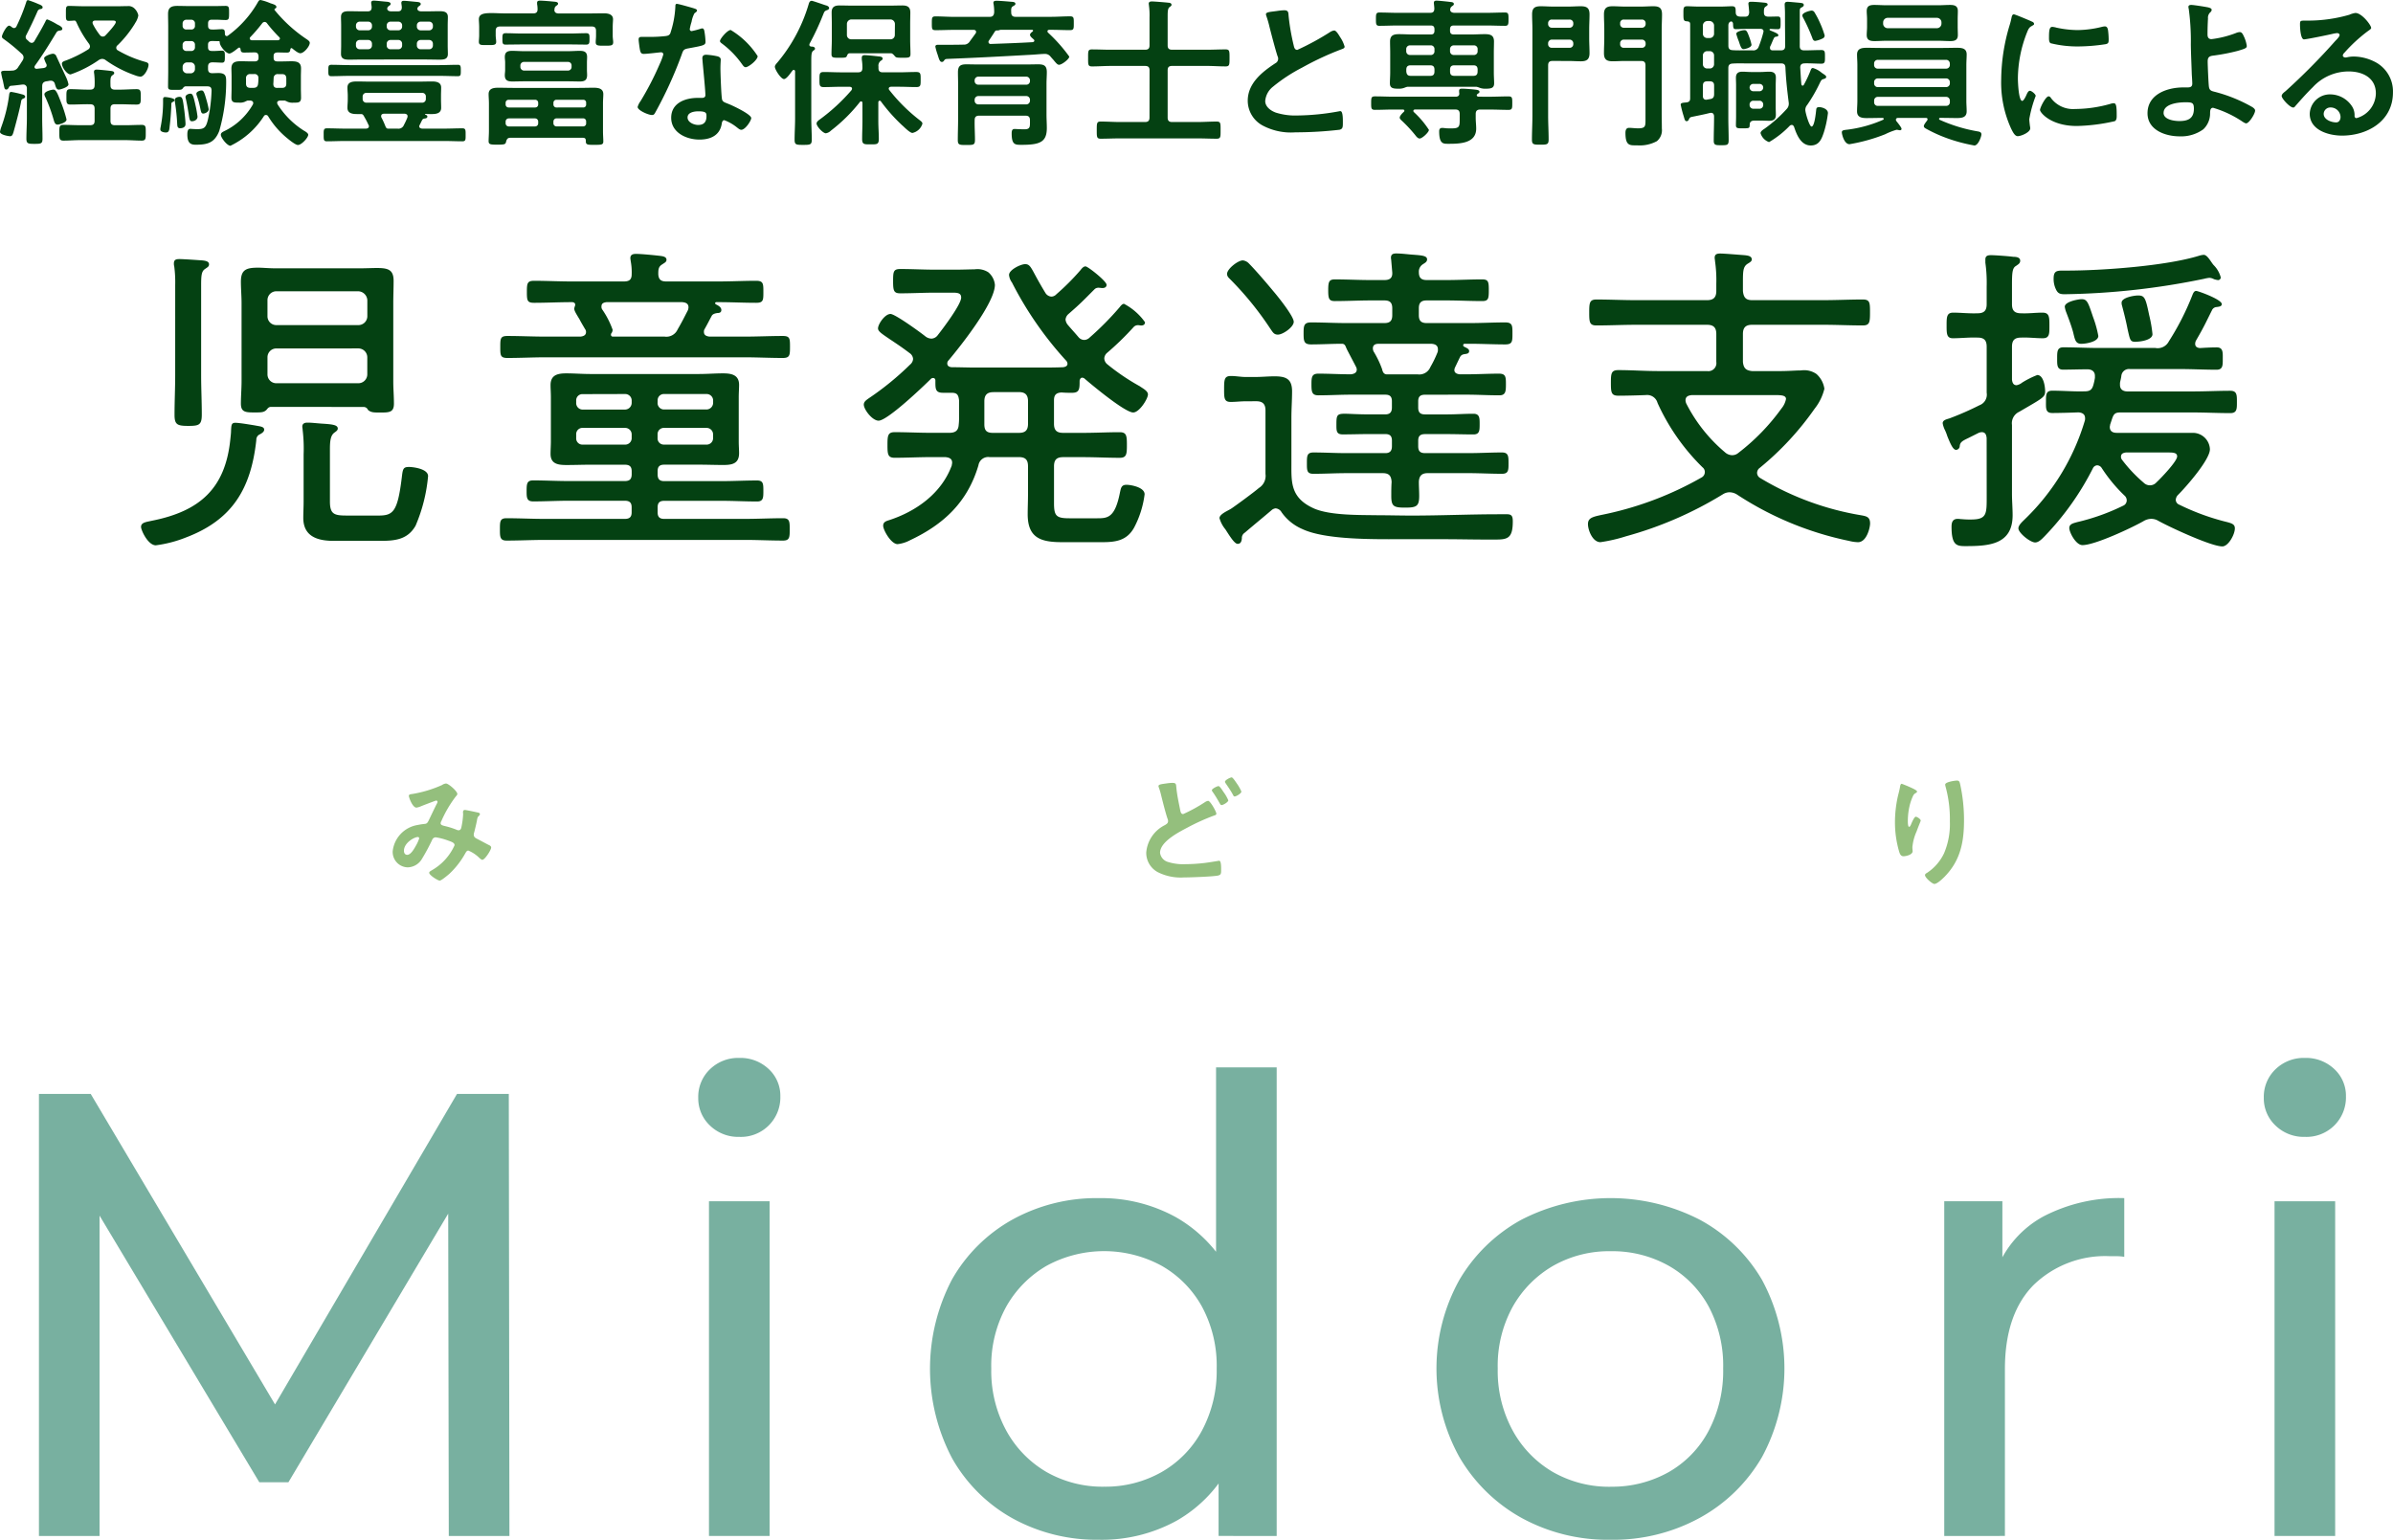 <svg xmlns="http://www.w3.org/2000/svg" xmlns:xlink="http://www.w3.org/1999/xlink" width="267.581" height="172.186" viewBox="0 0 267.581 172.186"><defs><clipPath id="a"><rect width="267.581" height="61.104" transform="translate(0 0)" fill="none"/></clipPath></defs><g transform="translate(-88 -374)"><path d="M48.415,92.412,28.066,127.135,7.456,92.412H1.667v49.432H8.445V106.023l17.866,29.819h3.25L47.431,105.8l.065,36.047h6.781l-.071-49.432Z" transform="translate(90.687 403.919)" fill="#78b0a0"/><path d="M0,0H6.781V37.428H0Z" transform="translate(167.276 508.334)" fill="#78b0a0"/><g transform="translate(90 365.814)"><path d="M91.14,143.133a19.472,19.472,0,0,1-9.71-2.4,17.565,17.565,0,0,1-6.744-6.709,21.506,21.506,0,0,1,0-20.02,17.65,17.65,0,0,1,6.744-6.673,19.472,19.472,0,0,1,9.71-2.4,17.3,17.3,0,0,1,8.545,2.118,15.468,15.468,0,0,1,6.108,6.356,22.05,22.05,0,0,1,2.3,10.593,22.628,22.628,0,0,1-2.224,10.593,15.251,15.251,0,0,1-6.039,6.391,17.338,17.338,0,0,1-8.684,2.154M91.7,137.2a12.711,12.711,0,0,0,6.392-1.624,11.715,11.715,0,0,0,4.519-4.625,14.157,14.157,0,0,0,1.66-6.956,13.912,13.912,0,0,0-1.66-6.956,11.859,11.859,0,0,0-4.519-4.555,13.455,13.455,0,0,0-12.817,0,12.181,12.181,0,0,0-4.521,4.555A13.674,13.674,0,0,0,79.065,124a13.914,13.914,0,0,0,1.693,6.956,12.026,12.026,0,0,0,4.521,4.625A12.646,12.646,0,0,0,91.7,137.2m12.783,5.508v-10.1l.424-8.686-.706-8.686V90.312h6.779v52.4Z" transform="translate(29.777 37.239)" fill="#78b0a0"/><path d="M131.8,138.866a20.042,20.042,0,0,1-10.028-2.472,18.318,18.318,0,0,1-6.92-6.815,20.436,20.436,0,0,1,0-19.737,18.156,18.156,0,0,1,6.92-6.744,21.785,21.785,0,0,1,20.021,0,17.914,17.914,0,0,1,6.92,6.709,20.828,20.828,0,0,1,0,19.808,18.072,18.072,0,0,1-6.92,6.779,20.1,20.1,0,0,1-9.994,2.472m0-5.932a12.862,12.862,0,0,0,6.463-1.623,11.475,11.475,0,0,0,4.483-4.627,14.36,14.36,0,0,0,1.624-6.956,14.106,14.106,0,0,0-1.624-6.954,11.609,11.609,0,0,0-4.483-4.556A12.862,12.862,0,0,0,131.8,106.6a12.66,12.66,0,0,0-6.425,1.623,12.2,12.2,0,0,0-4.521,4.556,13.665,13.665,0,0,0-1.693,6.954,13.911,13.911,0,0,0,1.693,6.956,12.04,12.04,0,0,0,4.521,4.627,12.66,12.66,0,0,0,6.425,1.623" transform="translate(46.312 41.507)" fill="#78b0a0"/><path d="M152.515,138.442V101.015h6.5v10.169l-.636-2.542a11.5,11.5,0,0,1,5.226-5.932,18.326,18.326,0,0,1,9.039-2.048v6.567a5,5,0,0,0-.811-.071h-.743a11.5,11.5,0,0,0-8.614,3.248q-3.178,3.25-3.178,9.392v18.643Z" transform="translate(62.888 41.507)" fill="#78b0a0"/><rect width="6.779" height="37.427" transform="translate(252.335 142.522)" fill="#78b0a0"/><path d="M36.9,69.008a.363.363,0,0,1-.143.24,13.192,13.192,0,0,0-1.637,2.779.572.572,0,0,0-.085.24c0,.254.284.268.777.4a8.756,8.756,0,0,1,.975.325.669.669,0,0,0,.24.071c.21,0,.281-.141.323-.311a8.9,8.9,0,0,0,.2-1.483c0-.069-.014-.14-.014-.21,0-.143.042-.268.213-.268.113,0,1.254.24,1.425.282.1.014.254.056.254.184,0,.1-.113.2-.226.309a1.285,1.285,0,0,0-.1.367c-.085.452-.2.9-.309,1.342a.956.956,0,0,0-.056.282c0,.226.14.339.325.438.281.141,1.114.592,1.312.691.129.056.311.141.311.311,0,.27-.706,1.37-.989,1.37-.1,0-.309-.184-.422-.3a3.821,3.821,0,0,0-1.144-.734c-.154,0-.226.127-.3.24A9.362,9.362,0,0,1,36,77.943c-.168.141-.874.749-1.072.749s-1.171-.607-1.171-.876c0-.127.182-.21.268-.267a6.071,6.071,0,0,0,2.568-2.811c0-.253-.226-.353-.747-.535a7,7,0,0,0-1.354-.353.443.443,0,0,0-.411.3,22.532,22.532,0,0,1-1.128,2.1,1.9,1.9,0,0,1-1.595.959A1.721,1.721,0,0,1,29.675,75.4a3.337,3.337,0,0,1,2.753-2.922,7.9,7.9,0,0,1,.818-.127c.268-.014.338-.168.438-.353.311-.634.606-1.284.932-1.918a.392.392,0,0,0,.071-.2.146.146,0,0,0-.157-.141c-.041,0-1.186.438-1.651.621a2.066,2.066,0,0,1-.549.169c-.439,0-.847-1.13-.847-1.313s.21-.184.466-.225a13.383,13.383,0,0,0,3.246-.989.926.926,0,0,1,.438-.169c.282,0,1.271.862,1.271,1.172m-4.419,4.813c-.394,0-1.554.648-1.554,1.538,0,.24.113.452.367.452.425,0,.819-.749,1-1.073a3.917,3.917,0,0,0,.339-.763.147.147,0,0,0-.155-.154" transform="translate(12.236 27.971)" fill="#94bf7d"/><path d="M92.3,67.963c.4,0,.366.2.4.523.083.86.268,1.693.436,2.541.044.184.086.424.326.424a17.5,17.5,0,0,0,2.428-1.328.934.934,0,0,1,.366-.155c.24,0,.919,1.215.919,1.439,0,.143-.171.184-.27.213a23.8,23.8,0,0,0-2.936,1.326c-.959.508-3.09,1.58-3.09,2.837a1.238,1.238,0,0,0,.917,1.031,5.72,5.72,0,0,0,1.893.239,19.526,19.526,0,0,0,2.2-.14c.253-.03,1.256-.184,1.467-.226a.481.481,0,0,1,.141-.014c.2,0,.212.578.212.9v.169c0,.38-.028.521-.4.592-.634.113-3.02.2-3.754.2a5.692,5.692,0,0,1-2.936-.593,2.452,2.452,0,0,1-1.284-2.186,3.76,3.76,0,0,1,2.1-3.079c.169-.112.34-.2.34-.438a.6.6,0,0,0-.042-.226c-.2-.535-.565-1.99-.72-2.611a7.414,7.414,0,0,0-.268-.917.87.87,0,0,1-.042-.169c0-.2.438-.226.932-.3a5.005,5.005,0,0,1,.662-.056m5.675,1.017a4.44,4.44,0,0,1,.537.932c0,.21-.579.535-.747.535-.113,0-.143-.085-.27-.3-.184-.326-.41-.706-.621-1.017-.055-.086-.2-.256-.2-.339,0-.169.592-.466.749-.466.14,0,.466.523.549.65m1.483-.96a4.815,4.815,0,0,1,.521.917c0,.227-.593.551-.747.551-.113,0-.157-.112-.2-.2-.267-.493-.535-.86-.846-1.326a.27.27,0,0,1-.042-.113c0-.2.607-.494.749-.494.126,0,.438.48.565.664" transform="translate(36.836 27.773)" fill="#94bf7d"/><path d="M151.084,68.824c0,.086-.1.155-.169.184a.649.649,0,0,0-.268.282,5.607,5.607,0,0,0-.41,1.186,7.42,7.42,0,0,0-.184,1.58c0,.113-.013.72.141.72.113,0,.2-.226.254-.367.071-.155.325-.763.493-.763.129,0,.552.254.552.438,0,.042-.213.537-.339.876l-.127.338a5.558,5.558,0,0,0-.466,1.75c0,.2.028.353.028.453,0,.4-.749.564-1.017.564-.309,0-.41-.254-.493-.521a11.673,11.673,0,0,1-.466-3.289,13.28,13.28,0,0,1,.325-2.894c.085-.353.182-.691.24-1.044.014-.1.055-.353.182-.353.042,0,.665.253.763.3.311.14.96.41.96.564m4.46-1.227c.268,0,.3.169.353.381a18.653,18.653,0,0,1,.438,4.065c0,2.442-.408,4.518-2.188,6.324-.226.225-.806.791-1.13.791-.225,0-1.044-.693-1.044-.99,0-.113.127-.2.212-.24a5.374,5.374,0,0,0,1.918-2.2,8.315,8.315,0,0,0,.65-3.558,13.752,13.752,0,0,0-.493-3.939.829.829,0,0,1-.03-.184c0-.309,1.158-.451,1.313-.451" transform="translate(61.279 27.873)" fill="#94bf7d"/><path d="M58.456,98.39a4.521,4.521,0,0,1-3.284-1.271,4.168,4.168,0,0,1-1.306-3.109,4.254,4.254,0,0,1,1.306-3.178,4.52,4.52,0,0,1,3.284-1.27A4.59,4.59,0,0,1,61.738,90.8a4.057,4.057,0,0,1,1.308,3.072,4.411,4.411,0,0,1-4.59,4.519" transform="translate(22.211 36.93)" fill="#78b0a0"/><path d="M182.405,98.39a4.527,4.527,0,0,1-3.285-1.271,4.166,4.166,0,0,1-1.305-3.109,4.253,4.253,0,0,1,1.305-3.178,4.526,4.526,0,0,1,3.285-1.27,4.592,4.592,0,0,1,3.282,1.236A4.057,4.057,0,0,1,187,93.871a4.411,4.411,0,0,1-4.59,4.519" transform="translate(73.32 36.93)" fill="#78b0a0"/></g><g transform="translate(88 374)"><g clip-path="url(#a)"><path d="M28.662,49.2c-.588,5.4-2.645,8.923-7.86,10.9a13.84,13.84,0,0,1-3.378.881c-.88,0-1.652-1.688-1.652-2.056,0-.513.588-.549,1.25-.7,5.323-1.066,8.189-3.6,8.738-9.145.038-.366.075-.66.075-.918.035-.623.035-.881.477-.881.477,0,1.724.22,2.2.294.516.11,1.028.11,1.028.477,0,.258-.329.441-.551.552a.658.658,0,0,0-.329.588M19.591,31.875a13.44,13.44,0,0,0-.109-2.093,1.022,1.022,0,0,1-.037-.33c0-.441.294-.479.624-.479.477,0,2.02.112,2.569.148.258.035.736.073.736.439,0,.258-.185.332-.442.516-.4.256-.441.734-.441,1.835V41.937c0,1.469.073,2.938.073,4.406,0,1.175-.294,1.285-1.506,1.285-1.249,0-1.542-.147-1.542-1.247,0-1.469.073-2.976.073-4.445ZM30.316,45.5c-.257,0-.367.145-.514.329-.294.294-.588.294-1.359.294-.993,0-1.507-.035-1.507-.991,0-.806.075-1.652.075-2.5V33.9c0-.809-.075-1.616-.075-2.388,0-1.321.552-1.578,1.911-1.578.549,0,1.212.073,2.056.073h9.143c.845,0,1.542-.037,2.093-.037,1.249,0,1.873.182,1.873,1.432,0,.845-.037,1.652-.037,2.5v8.74c0,.845.073,1.652.073,2.5,0,.991-.551.991-1.542.991-.7,0-1.028,0-1.359-.294a.523.523,0,0,0-.477-.329Zm9.731-9.145a1,1,0,0,0,1.028-.972V33.6a1.05,1.05,0,0,0-1.028-1.028H30.9a.994.994,0,0,0-.992,1v1.792a.985.985,0,0,0,.981.991h.01ZM30.9,38.966a.985.985,0,0,0-.991.981v1.919a.985.985,0,0,0,.981.991h9.152a1,1,0,0,0,1.028-.972V39.954a1,1,0,0,0-1.009-.991h-.019ZM42.249,57.655c1.689,0,2.2-.33,2.679-4.261.112-.953.148-1.175.809-1.175.4,0,2.13.184,2.13,1.028a18.129,18.129,0,0,1-1.4,5.546c-.881,1.541-2.277,1.689-3.894,1.689H37.29c-1.763,0-3.377-.477-3.377-2.57,0-.588.037-1.213.037-1.8V50.823a17.724,17.724,0,0,0-.11-2.754c0-.11-.037-.257-.037-.367,0-.33.257-.439.549-.439.552,0,1.065.072,1.617.109,1.21.073,1.8.147,1.8.551,0,.222-.219.332-.4.477-.442.332-.477,1.065-.477,1.873v5.8c0,1.432.477,1.579,1.873,1.579Z" fill="#044112"/><path d="M70.634,52.7c0-.514-.222-.733-.771-.733H66.044c-.919,0-1.8.035-2.682.035-.955,0-1.8-.11-1.8-1.247,0-.477.037-.919.037-1.4V44.433c0-.513-.037-.955-.037-1.359,0-1.138.773-1.322,1.763-1.322.883,0,1.8.073,2.719.073H78.162c.881,0,1.8-.073,2.681-.073.918,0,1.8.147,1.8,1.287,0,.439-.038.881-.038,1.394v4.921c0,.514.038.919.038,1.323,0,1.175-.773,1.321-1.763,1.321-.919,0-1.8-.035-2.719-.035H74.27c-.514,0-.736.219-.736.733v.337c0,.549.222.771.736.771h6.389c1.322,0,2.642-.073,4-.073.7,0,.7.4.7,1.175,0,.734,0,1.175-.7,1.175-1.36,0-2.681-.075-4-.075H74.27c-.514,0-.736.222-.736.736v.549c0,.516.222.736.736.736h9c1.432,0,2.864-.075,4.3-.075.734,0,.734.4.734,1.25s0,1.249-.734,1.249c-1.432,0-2.864-.073-4.3-.073H60.934c-1.431,0-2.864.073-4.3.073-.734,0-.734-.441-.734-1.249,0-.881,0-1.25.734-1.25,1.432,0,2.866.075,4.3.075h8.925c.549,0,.771-.22.771-.736v-.558c0-.514-.222-.736-.771-.736H63.621c-1.323,0-2.682.075-4,.075-.736,0-.736-.441-.736-1.175,0-.808.038-1.175.736-1.175,1.321,0,2.679.073,4,.073h6.243c.549,0,.771-.222.771-.771Zm-.881-21.225c.588,0,.881-.184.881-.808a6.639,6.639,0,0,0-.11-1.469c0-.073-.038-.22-.038-.33,0-.4.3-.477.626-.477.588,0,2.056.147,2.681.22.257.037.734.073.734.441,0,.257-.22.33-.477.514-.441.257-.441.624-.441,1.1.035.588.292.808.88.808h5.875c1.4,0,2.792-.073,4.188-.073.808,0,.808.33.808,1.249s0,1.212-.808,1.212c-1.4,0-2.791-.073-4.188-.073h-.256a.135.135,0,0,0-.147.122.1.1,0,0,0,0,.025c0,.037.073.073.11.11.222.112.588.294.588.624,0,.257-.185.33-.4.33-.294.037-.588.11-.7.367-.258.477-.514.991-.771,1.432a.538.538,0,0,0-.075.33c0,.367.3.477.626.514h3.856c1.469,0,2.9-.072,4.333-.072.808,0,.808.294.808,1.247,0,.918-.037,1.213-.808,1.213-1.432,0-2.864-.075-4.333-.075H61.05c-1.432,0-2.866.075-4.3.075-.809,0-.809-.3-.809-1.213,0-.953,0-1.247.809-1.247,1.431,0,2.864.072,4.3.072h3.856c.329-.037.623-.147.623-.514a.512.512,0,0,0-.11-.33c-.256-.441-.477-.808-.623-1.1-.4-.661-.588-.953-.588-1.212,0-.037.035-.073.035-.147a.663.663,0,0,0,.075-.257c0-.184-.11-.257-.3-.294h-.11c-1.394,0-2.791.073-4.185.073-.773,0-.808-.257-.808-1.212s.035-1.249.808-1.249c1.394,0,2.791.073,4.185.073Zm-4.59,12.6a.693.693,0,0,0-.734.649.632.632,0,0,0,0,.087v.219a.723.723,0,0,0,.673.771c.02,0,.041,0,.061,0h4.7a.753.753,0,0,0,.771-.737V44.8a.724.724,0,0,0-.71-.737c-.021,0-.041,0-.061,0Zm5.471,4.512a.724.724,0,0,0-.711-.735l-.06,0h-4.7a.693.693,0,0,0-.734.649.589.589,0,0,0,0,.084v.4a.692.692,0,0,0,.647.734.631.631,0,0,0,.087,0h4.7a.724.724,0,0,0,.77-.673c0-.02,0-.041,0-.061ZM68.321,37.42a.194.194,0,0,0,.164.22.175.175,0,0,0,.056,0h5.765a1.38,1.38,0,0,0,1.468-.807c.552-.955.626-1.138,1.14-2.13a1.1,1.1,0,0,0,.073-.33c0-.551-.516-.551-.7-.588H67.844c-.3.037-.588.11-.588.477a.545.545,0,0,0,.073.33A9.656,9.656,0,0,1,68.5,36.869a.631.631,0,0,1-.11.367.279.279,0,0,0-.073.184m5.213,7.6a.726.726,0,0,0,.677.772H78.97a.753.753,0,0,0,.771-.737V44.8a.724.724,0,0,0-.71-.737c-.021,0-.041,0-.061,0h-4.7a.7.7,0,0,0-.736.662c0,.025,0,.049,0,.074Zm5.436,4.7a.724.724,0,0,0,.77-.673c0-.02,0-.041,0-.061v-.4a.724.724,0,0,0-.711-.735l-.06,0h-4.7a.7.7,0,0,0-.736.662c0,.024,0,.047,0,.071v.4a.694.694,0,0,0,.651.734.6.6,0,0,0,.085,0Z" fill="#044112"/><path d="M102.1,40.138a.864.864,0,0,0-.4-.661c-.919-.7-1.654-1.175-2.2-1.542-.917-.624-1.321-.881-1.321-1.212,0-.477.771-1.614,1.394-1.614.514,0,3.343,2.056,3.894,2.5a1.146,1.146,0,0,0,.7.258.923.923,0,0,0,.7-.4c.552-.7,2.609-3.415,2.609-4.188,0-.514-.4-.551-.991-.551H104.6c-1.321,0-2.606.073-3.929.073-.733,0-.806-.294-.806-1.359s.035-1.359.806-1.359c1.323,0,2.609.073,3.929.073h2.13c.955,0,1.652-.037,2.24-.037a2.25,2.25,0,0,1,1.544.33,2.1,2.1,0,0,1,.734,1.4c0,2.02-3.82,6.83-5.179,8.447a.47.47,0,0,0-.147.33c0,.292.185.4.479.439.881,0,1.8.038,2.679.038h7.162c.881,0,1.763,0,2.644-.038.22-.037.479-.11.479-.4a.551.551,0,0,0-.148-.33,39.538,39.538,0,0,1-6.059-8.74,1.713,1.713,0,0,1-.33-.845c0-.588,1.321-1.212,1.8-1.212s.624.294,1.138,1.249c.256.477.624,1.138,1.138,1.983a.856.856,0,0,0,.661.4.782.782,0,0,0,.551-.258,26.3,26.3,0,0,0,2.681-2.681c.147-.182.332-.441.588-.441s2.35,1.652,2.35,2.056c0,.294-.256.367-.477.367-.073,0-.3-.037-.441-.037a.612.612,0,0,0-.442.184c-1.321,1.322-1.467,1.506-2.9,2.755a.944.944,0,0,0-.33.623,1.148,1.148,0,0,0,.222.552c.4.476.843.953,1.246,1.431a.843.843,0,0,0,.626.294.874.874,0,0,0,.588-.256,33.1,33.1,0,0,0,3.378-3.415c.11-.148.294-.369.477-.369a6.672,6.672,0,0,1,2.35,2.056c0,.294-.22.369-.439.369-.075,0-.22-.038-.369-.038a.672.672,0,0,0-.439.184,32.074,32.074,0,0,1-2.976,2.9.879.879,0,0,0-.329.623.89.89,0,0,0,.329.661,24.345,24.345,0,0,0,3.635,2.46c.294.22.918.514.918.919,0,.477-.955,2.018-1.652,2.018-.918,0-4.627-3.083-5.471-3.819a.536.536,0,0,0-.219-.073c-.185,0-.258.148-.3.332,0,.917,0,1.359-.845,1.359-.4,0-.771,0-1.175-.038-.624.038-.845.294-.845.881v2.607c0,.736.294,1.03,1.028,1.03h2.241c1.357,0,2.716-.073,4.075-.073.771,0,.808.4.808,1.432s-.037,1.432-.808,1.432c-1.359,0-2.717-.075-4.075-.075h-2.238c-.734,0-1.028.294-1.028,1.03V56.27c0,1.432.257,1.688,1.726,1.688H122.7c1.175,0,1.983-.072,2.535-2.9.109-.477.145-.845.733-.845.442,0,2.02.257,2.02,1.065a10.832,10.832,0,0,1-1.18,3.736c-.808,1.432-2.02,1.616-3.562,1.616h-4.474c-2.35,0-3.857-.441-3.857-3.121,0-.736.035-1.469.035-2.2V52.147c0-.736-.292-1.03-1.027-1.03h-3.268a1.106,1.106,0,0,0-1.248.919c-1.212,4.113-3.892,6.61-7.638,8.372a3.884,3.884,0,0,1-1.4.441c-.733,0-1.614-1.579-1.614-2.056,0-.4.294-.514.66-.624,3.049-.993,5.877-3.011,7.015-6.132,0-.11.037-.184.037-.294,0-.477-.367-.588-.771-.626h-1.542c-1.394,0-2.753.075-4.113.075-.77,0-.806-.4-.806-1.432s.037-1.432.806-1.432c1.36,0,2.719.073,4.113.073h1.983c.662,0,1.03-.222,1.065-.919a5.872,5.872,0,0,0,.038-.806v-1.91c-.073-.623-.22-.843-.845-.843h-.956c-.88,0-.845-.477-.845-1.359,0-.148-.072-.294-.256-.294a.379.379,0,0,0-.22.073c-.881.881-4.884,4.7-5.877,4.7-.7,0-1.652-1.249-1.652-1.8,0-.329.294-.513.551-.7a32.266,32.266,0,0,0,4.629-3.777.881.881,0,0,0,.33-.624m9,3.709c-.736,0-1.03.33-1.03,1.03v2.57c0,.7.258.955.956.955h2.9c.734,0,1.027-.294,1.027-1.03v-2.5c0-.7-.292-1.03-1.027-1.03Z" fill="#044112"/><path d="M139.3,44.874c-.551,0-1.138.073-1.689.073-.734,0-.734-.439-.734-1.432,0-1.1.037-1.469.771-1.469.551,0,1.1.112,1.652.112h1.03c.733,0,1.469-.075,2.2-.075,1.323,0,1.948.33,1.948,1.689,0,.956-.075,1.946-.075,2.938v5.178c0,2.056-.11,3.819,2.572,4.994,1.835.773,5.067.7,7.086.736,1.285,0,2.535.037,3.784.037,3.231,0,6.5-.147,9.731-.147h.955c.551,0,.626.294.626.808,0,1.836-.552,2.02-1.873,2.02h-1.213c-1.506,0-2.974-.038-4.481-.038h-5.139c-2.9,0-8.264.075-10.833-1.137a5.451,5.451,0,0,1-2.313-1.874.848.848,0,0,0-.662-.439.818.818,0,0,0-.477.22c-.991.845-1.983,1.652-2.973,2.5a.7.7,0,0,0-.33.661c-.038.294-.112.588-.477.588s-.958-1-1.364-1.62a3.462,3.462,0,0,1-.661-1.25c0-.477.991-.843,1.359-1.1.441-.294,2.5-1.8,3.048-2.277a1.6,1.6,0,0,0,.736-1.58V45.9c0-.736-.332-1.03-1.03-1.03Zm3.6-7.454c-.477,0-.588-.294-.88-.7a35.334,35.334,0,0,0-4.445-5.471c-.182-.184-.366-.33-.366-.623,0-.552,1.21-1.507,1.763-1.507a1.1,1.1,0,0,1,.7.367c.733.734,2.018,2.24,2.717,3.085.477.551,2.275,2.791,2.275,3.415,0,.588-1.21,1.432-1.763,1.432m16.451,6.721c-.549,0-.77.219-.77.733v.7c0,.549.22.77.77.77h2.462c.953,0,1.946-.072,2.938-.072.7,0,.7.477.7,1.137,0,.736,0,1.175-.7,1.175-.991,0-1.984-.037-2.938-.037h-2.462c-.549,0-.77.22-.77.736V49.9c0,.551.22.771.77.771H164.2c1.249,0,2.5-.073,3.746-.073.734,0,.734.441.734,1.21s0,1.175-.734,1.175c-1.247,0-2.5-.072-3.746-.072h-4.553c-.661,0-.955.294-.993.955,0,.514.038,1.063.038,1.579,0,1.175-.294,1.321-1.58,1.321s-1.541-.145-1.541-1.321c0-.515,0-1.03.037-1.542-.037-.7-.294-.991-.991-.991h-4.041c-1.247,0-2.46.072-3.707.072-.734,0-.734-.366-.734-1.175s0-1.21.734-1.21c1.247,0,2.46.073,3.707.073h4.334c.514,0,.734-.258.734-.771v-.624c0-.515-.22-.736-.734-.736h-1.836c-.991,0-1.948.037-2.938.037-.736,0-.7-.439-.7-1.175,0-.953.073-1.137.918-1.137.551,0,1.4.072,2.717.072h1.836c.514,0,.734-.256.734-.77v-.7c0-.514-.22-.733-.734-.733H151.09c-1.213,0-2.46.073-3.672.073-.734,0-.773-.405-.773-1.249,0-.773.038-1.175.773-1.175,1.212,0,2.422.073,3.634.073.332-.038.661-.148.661-.552a.872.872,0,0,0-.11-.329c-.145-.294-.99-1.874-1.028-1.984-.11-.22-.147-.514-.476-.549-1.175,0-2.313.072-3.488.072-.808,0-.846-.366-.846-1.247,0-.846.038-1.213.846-1.213,1.321,0,2.642.073,3.964.073H154.8c.624,0,.881-.257.881-.881v-.77c0-.624-.257-.881-.881-.881h-1.506c-1.322,0-2.681.073-4.041.073-.66,0-.734-.294-.734-1.212s.075-1.212.734-1.212c1.36,0,2.719.073,4.041.073H154.8c.588,0,.917-.22.881-.845l-.11-1.285c0-.11-.037-.257-.037-.367,0-.4.257-.477.588-.477.661,0,1.357.11,2.02.147.845.072,1.432.11,1.432.514,0,.294-.257.4-.477.551a.967.967,0,0,0-.442.881c0,.661.3.881.883.881H161.7c1.36,0,2.682-.073,4.041-.073.7,0,.734.294.734,1.212s-.037,1.212-.734,1.212c-1.359,0-2.681-.073-4.041-.073h-2.165c-.624,0-.883.257-.883.881v.771c0,.624.258.881.883.881h4.81c1.322,0,2.644-.073,3.966-.073.808,0,.808.367.808,1.213,0,.917,0,1.247-.808,1.247-1.322,0-2.644-.072-3.966-.072H163.8c-.184,0-.184.109-.184.145s-.037.11.11.184c.184.11.551.22.551.477s-.184.294-.367.33c-.294.038-.514.073-.661.367-.184.367-.369.771-.549,1.14a.834.834,0,0,0-.075.294c0,.329.294.439.588.477h.733c1.213,0,2.462-.073,3.673-.073.771,0,.771.4.771,1.21,0,.771-.037,1.213-.734,1.213-1.248,0-2.46-.073-3.71-.073Zm1.434-5.069c0-.441-.294-.588-.7-.623h-5.949c-.33,0-.624.109-.624.513a.914.914,0,0,0,.072.33,10.625,10.625,0,0,1,.955,1.984c.075.329.185.549.479.588h3.488a1.332,1.332,0,0,0,1.431-.809,12.335,12.335,0,0,0,.773-1.579.789.789,0,0,0,.073-.4" fill="#044112"/><path d="M193.429,55.048a1.436,1.436,0,0,0-.773.222,41.806,41.806,0,0,1-10.833,4.7,17.692,17.692,0,0,1-2.866.66c-.881,0-1.394-1.357-1.394-2.018,0-.809.7-.846,2.2-1.175a37.259,37.259,0,0,0,10.5-4.041.678.678,0,0,0,.367-.588.657.657,0,0,0-.257-.549,23.858,23.858,0,0,1-5.031-7.2,1.2,1.2,0,0,0-1.285-.881c-.809.037-2.313.073-3.085.073-.808,0-.845-.367-.845-1.432s.037-1.432.845-1.432c1.467,0,2.938.11,4.443.11h5.471a.9.9,0,0,0,1.028-.75.926.926,0,0,0,0-.278v-3.12c0-.734-.33-1.028-1.028-1.028h-7.968c-1.469,0-2.936.073-4.406.073-.773,0-.808-.367-.808-1.432,0-1.1.035-1.469.808-1.469,1.47,0,2.938.073,4.406.073h7.968c.7,0,1.028-.3,1.028-1.028V31.73a14.814,14.814,0,0,0-.145-2.534c0-.112-.038-.257-.038-.367,0-.4.257-.477.626-.477.477,0,2.13.145,2.717.184.292.035.808.073.808.477,0,.22-.22.33-.516.514-.441.329-.476.771-.476,1.946v1.065c.072.733.329,1.028,1.027,1.028h7.97c1.467,0,2.938-.073,4.405-.073.808,0,.808.366.808,1.469,0,1.065-.035,1.432-.808,1.432-1.467,0-2.938-.073-4.405-.073h-7.97c-.7,0-1.027.294-1.027,1.028V40.47c.072.7.329.955,1.027,1.028h3.121c.956,0,1.726-.073,2.35-.073a2.4,2.4,0,0,1,1.726.4A2.716,2.716,0,0,1,204,43.477a5.819,5.819,0,0,1-1.1,2.24,32.73,32.73,0,0,1-6.134,6.61.7.7,0,0,0-.292.551.675.675,0,0,0,.367.588,31.936,31.936,0,0,0,11.279,4.157c.588.11.99.182.99.917,0,.442-.367,2.093-1.359,2.093a4.6,4.6,0,0,1-.991-.145,36.1,36.1,0,0,1-12.522-5.178,1.6,1.6,0,0,0-.806-.258m-4.26-10.869c-.369.037-.7.147-.7.588a1.067,1.067,0,0,0,.073.33,17.442,17.442,0,0,0,4.333,5.471,1.226,1.226,0,0,0,.771.33,1.055,1.055,0,0,0,.734-.257,23.659,23.659,0,0,0,4.812-4.957,2.409,2.409,0,0,0,.513-1.065c0-.4-.477-.441-1.212-.441Z" fill="#044112"/><path d="M222.143,48.989c-.037-.367-.145-.661-.549-.661a1.08,1.08,0,0,0-.332.073l-1.175.588c-.7.332-.918.477-.955.919a.433.433,0,0,1-.4.4c-.366,0-.66-.734-.991-1.542a4.908,4.908,0,0,0-.256-.661,2.683,2.683,0,0,1-.257-.771c0-.367.439-.441.77-.551a33.425,33.425,0,0,0,3.343-1.467,1.265,1.265,0,0,0,.806-1.4V38.78c0-.734-.294-1.028-1.027-1.028-.919-.037-1.837.073-2.754.073-.7,0-.7-.514-.7-1.432s0-1.432.736-1.432c.845,0,1.8.11,2.717.072.733,0,1.027-.292,1.027-1.027V32.022A16.123,16.123,0,0,0,222,29.378v-.366c0-.4.256-.477.624-.477.441,0,1.982.11,2.5.184.294,0,.771.037.771.439,0,.3-.222.4-.477.588-.4.22-.441.773-.441,2.094v2.167c0,.734.292,1.027,1.028,1.027.806.038,1.579-.072,2.387-.072.77,0,.77.514.77,1.432,0,.881.038,1.432-.733,1.432-.809,0-1.617-.11-2.424-.073-.736,0-1.028.294-1.028,1.028v3.672c.037.33.147.624.514.624a1.391,1.391,0,0,0,.624-.294,10.055,10.055,0,0,1,1.689-.845c.7,0,.88,1.285.88,1.836,0,.661-.329.771-2.9,2.277a1.406,1.406,0,0,0-.808,1.469v7.711c0,.808.072,1.579.072,2.388,0,3.3-2.679,3.452-5.288,3.452-.955,0-1.542-.075-1.542-2.167,0-.477.11-.881.7-.881.148,0,.332.035.477.035a8.855,8.855,0,0,0,.991.037c1.8,0,1.763-.624,1.763-2.644Zm14.91-5.949c0,.551.4.734.846.734h7.269c1.434,0,2.827-.073,4.223-.073.771,0,.736.514.736,1.322,0,.7,0,1.175-.736,1.175-1.4,0-2.789-.073-4.223-.073h-8.079c-.551,0-.734.147-.918.7l-.22.661c0,.073-.037.185-.037.257,0,.516.367.661.771.661H245.2a1.912,1.912,0,0,1,1.909,1.836c0,1.175-2.681,4.223-3.562,5.1a.857.857,0,0,0-.257.552.6.6,0,0,0,.4.549,26.413,26.413,0,0,0,4.921,1.836c.881.222,1.287.294,1.287.809,0,.7-.736,2.018-1.4,2.018-1.249,0-5.911-2.167-7.161-2.863a1.553,1.553,0,0,0-.808-.22,1.754,1.754,0,0,0-.845.256c-1.285.736-5.435,2.682-6.83,2.682-.734,0-1.469-1.434-1.469-1.911s.514-.549.881-.661a23.939,23.939,0,0,0,5.141-1.835.647.647,0,0,0,.4-.588.71.71,0,0,0-.257-.552,17.3,17.3,0,0,1-2.57-3.121.628.628,0,0,0-.477-.257.566.566,0,0,0-.477.332A31.13,31.13,0,0,1,228.594,60c-.256.257-.624.661-1.027.661-.552,0-1.873-1.065-1.873-1.579,0-.367.477-.771.733-1.03a25.331,25.331,0,0,0,6.685-10.978.825.825,0,0,0,.037-.3c0-.477-.33-.624-.734-.661-.734.037-2.313.073-2.938.073-.771,0-.7-.551-.7-1.322,0-.733,0-1.175.7-1.175,1.212,0,2.424.11,3.635.073.624,0,.843-.219.991-.808a5.961,5.961,0,0,0,.147-.7v-.22c0-.514-.367-.734-.845-.734-.845,0-1.911.037-2.717.037-.7,0-.661-.551-.661-1.285s0-1.212.7-1.212c1.322,0,2.681.073,4,.073h6.279a1.4,1.4,0,0,0,1.506-.734,29.377,29.377,0,0,0,2.619-5.131c.11-.294.22-.514.441-.514s2.864.955,2.864,1.469c0,.294-.367.294-.549.33a.615.615,0,0,0-.516.294c-.808,1.616-.88,1.836-1.835,3.488a.855.855,0,0,0-.075.33c0,.33.22.441.514.477.626-.037,1.249-.073,1.911-.073.733,0,.66.624.66,1.359,0,.661,0,1.138-.7,1.138-1.322,0-2.681-.073-4-.073h-5.655a.861.861,0,0,0-.982.722.8.8,0,0,0-.009.084c-.037.258-.11.516-.147.736Zm10.5-13.368a3.05,3.05,0,0,1,.771,1.359.315.315,0,0,1-.294.294,2.243,2.243,0,0,1-.477-.109,1.177,1.177,0,0,0-.514-.147,3.9,3.9,0,0,0-.588.11,82.225,82.225,0,0,1-15.57,1.724c-.514,0-.771-.072-.991-.549a2.66,2.66,0,0,1-.257-1.213c0-.808.329-.881.991-.881h.477c3.966,0,11.053-.514,14.762-1.651a2.355,2.355,0,0,1,.551-.112c.441,0,.845.881,1.138,1.175m-14.8,8.778c-.7,0-.734-.479-.955-1.359-.22-.773-.514-1.542-.808-2.313a2.892,2.892,0,0,1-.11-.477c0-.588,1.579-.845,1.873-.845.623,0,.733.33,1.285,1.982a12.365,12.365,0,0,1,.594,2.127c0,.661-1.4.881-1.873.881M237.715,50.6c-.257.035-.551.109-.551.477a.509.509,0,0,0,.11.329,16.073,16.073,0,0,0,2.424,2.57.989.989,0,0,0,.734.294.963.963,0,0,0,.7-.33c.477-.441,2.313-2.35,2.313-2.9,0-.4-.4-.439-.953-.439Zm1.1-12.376c-.624,0-.624-.147-.917-1.434-.112-.588-.3-1.431-.626-2.642a.922.922,0,0,1-.037-.3c0-.588,1.432-.806,1.837-.806.733,0,.843.257,1.246,2.2a15.053,15.053,0,0,1,.369,2.128c0,.662-1.359.846-1.873.846" fill="#044112"/><path d="M2.636,11.013c-.233.09-.251.18-.287.4-.107.663-.646,2.69-.843,3.372-.071.215-.125.448-.377.448C.914,15.228,0,15.067,0,14.744a2.953,2.953,0,0,1,.143-.538,16.453,16.453,0,0,0,.879-3.587c.018-.144.036-.341.233-.341a9.945,9.945,0,0,1,1.13.251c.144.036.431.09.431.287,0,.107-.09.161-.18.2m0-4.61a.552.552,0,0,0-.215-.394A19.735,19.735,0,0,0,.43,4.376C.322,4.3.215,4.233.215,4.089c0-.215.5-1.219.807-1.219.107,0,.251.125.323.179a.374.374,0,0,0,.233.09.312.312,0,0,0,.269-.2A20.206,20.206,0,0,0,2.923.269c.036-.108.072-.252.215-.252A10.207,10.207,0,0,1,4.322.466,1.24,1.24,0,0,1,4.466.52c.107.054.3.143.3.287,0,.179-.162.2-.3.215a.4.4,0,0,0-.251.2c-.431.987-.808,1.776-1.292,2.727a.405.405,0,0,0-.053.2.374.374,0,0,0,.143.287,3.4,3.4,0,0,1,.251.233.461.461,0,0,0,.287.126.366.366,0,0,0,.3-.2c.412-.7.825-1.4,1.2-2.135.089-.179.107-.287.251-.287a7.261,7.261,0,0,1,1.058.538c.144.072.233.125.287.144.126.089.323.2.323.358,0,.18-.162.18-.341.216a.419.419,0,0,0-.305.179C5.56,4.861,4.789,6.134,3.91,7.336c-.018.054-.054.089-.054.143,0,.162.125.216.251.216.269-.036.52-.054.789-.09.2-.054.323-.108.323-.323a.425.425,0,0,0-.054-.161,2.764,2.764,0,0,1-.233-.592c0-.269.789-.52.987-.52a.4.4,0,0,1,.376.268c.395.844.772,1.669,1.113,2.4a3.666,3.666,0,0,1,.251.753c0,.341-.969.592-1.077.592-.233,0-.322-.215-.412-.52l-.054-.179a.441.441,0,0,0-.413-.3H5.578a3.307,3.307,0,0,1-.413.072c-.34.071-.448.233-.448.574V13.2c0,.772.036,1.543.036,2.314,0,.556-.18.574-.9.574-.682,0-.9-.018-.9-.574,0-.771.054-1.542.054-2.314V9.9A.4.4,0,0,0,2.6,9.452H2.529c-.431.054-.861.108-1.31.144a.271.271,0,0,0-.233.2c-.072.108-.144.215-.269.215-.2,0-.215-.107-.305-.556-.036-.143-.054-.3-.108-.5a7.816,7.816,0,0,1-.179-.843c0-.179.179-.2.538-.2H.9a3.9,3.9,0,0,0,.449-.018.76.76,0,0,0,.7-.413c.18-.251.323-.484.485-.735A.694.694,0,0,0,2.636,6.4m3.8,7.534c-.287,0-.359-.287-.431-.521a17.407,17.407,0,0,0-.915-2.51.876.876,0,0,1-.125-.359c0-.341.843-.521,1.022-.521.305,0,.5.556.861,1.489a14.481,14.481,0,0,1,.592,1.848c0,.376-.861.574-1,.574m3.372-2.278c-.646,0-1.274.036-1.919.036-.484,0-.467-.215-.467-.861,0-.61-.017-.861.449-.861.646,0,1.291.053,1.937.053h.269c.359,0,.5-.161.5-.5a8.078,8.078,0,0,0-.053-1.309.609.609,0,0,1-.018-.179c0-.2.125-.252.305-.252.25,0,1.255.108,1.542.144.143.018.413.036.413.233,0,.125-.072.162-.216.269-.215.161-.215.43-.2,1.13,0,.341.18.466.5.466h.5c.646,0,1.292-.053,1.938-.053.466,0,.448.269.448.861,0,.627.018.861-.466.861-.646,0-1.292-.036-1.92-.036h-.5c-.359,0-.5.143-.5.5v1.345c0,.359.143.5.5.5h1.166c.61,0,1.22-.036,1.83-.036.484,0,.448.269.448.878,0,.628.018.88-.448.88-.61,0-1.22-.054-1.83-.054H8.914c-.61,0-1.2.054-1.812.054-.484,0-.466-.252-.466-.9,0-.61-.018-.861.449-.861.61,0,1.219.036,1.829.036H10.08c.359,0,.5-.144.5-.5V12.161c0-.359-.143-.5-.5-.5ZM7.892,8.323c-.413,0-.969-.808-.969-1.2,0-.233.287-.3.5-.377a14.112,14.112,0,0,0,2.44-1.22.42.42,0,0,0,.2-.323A.576.576,0,0,0,9.955,4.9,12.169,12.169,0,0,1,8.537,2.475c-.054-.09-.089-.162-.2-.179-.215.017-.431.036-.645.036-.341,0-.323-.216-.323-.826,0-.628-.018-.843.323-.843C8.268.663,8.824.7,9.4.7h3.767c.377,0,.736-.018,1.1-.018a.961.961,0,0,1,.807.305,1.481,1.481,0,0,1,.394.736,2.172,2.172,0,0,1-.323.807.949.949,0,0,0-.071.125,12.382,12.382,0,0,1-1.92,2.4A.348.348,0,0,0,13,5.345a.319.319,0,0,0,.179.287A12.766,12.766,0,0,0,16.25,6.923c.2.054.359.126.359.323,0,.413-.466,1.327-.914,1.327a2.057,2.057,0,0,1-.574-.143,13.076,13.076,0,0,1-3.3-1.7.625.625,0,0,0-.395-.143.721.721,0,0,0-.376.125A12.836,12.836,0,0,1,7.892,8.323M12.95,2.475c0-.162-.162-.179-.412-.179H10.672c-.161,0-.323.053-.323.25a.521.521,0,0,0,.054.18,7.2,7.2,0,0,0,.771,1.2.4.4,0,0,0,.646,0c.215-.215,1.13-1.2,1.13-1.453" fill="#044112"/><path d="M19.275,11.426c-.143.071-.108.161-.125.538-.037.717-.09,1.452-.18,2.17-.036.359-.053.682-.412.682-.2,0-.628-.072-.628-.323a.876.876,0,0,1,.018-.216,14.647,14.647,0,0,0,.287-2.78V11.1c0-.144.054-.251.215-.251.126,0,1.058.107,1.058.322,0,.162-.125.2-.233.252m7.48-6.1a.193.193,0,0,0-.108.036c-.2.161-.771.627-1,.627-.377,0-1.094-.861-1.077-1.255,0-.054,0-.108-.071-.126-.27,0-.538-.017-.807-.017-.305.017-.431.125-.431.43v.251c0,.305.126.43.431.43.43.018.861-.035,1.111-.035.341,0,.341.179.341.681,0,.449,0,.664-.322.664-.2,0-.7-.036-1.059-.036s-.5.161-.5.5V7.7c0,.322.126.484.466.484.234,0,.449-.018.682-.018.861,0,.879.395.879.986a19.952,19.952,0,0,1-.772,5.489c-.52,1.328-1.309,1.543-2.636,1.543-.521,0-.933-.144-.933-1.13,0-.413.072-.646.323-.646.089,0,.448.036.771.036.807,0,1-.179,1.22-1.13a17.208,17.208,0,0,0,.394-3.175c0-.538-.322-.484-.824-.484H20.746c-.161.018-.252.143-.341.269-.107.107-.233.125-.538.125h-.251c-.646,0-.825.018-.825-.359,0-.573.018-1.147.018-1.7V2.923c0-.448-.018-.9-.018-1.363,0-.717.359-.9,1.04-.9.43,0,.861.018,1.291.018h3c.394,0,.772-.018,1.094-.018.4,0,.4.18.4.772,0,.609,0,.807-.377.807s-.735-.036-1.112-.036h-.43c-.305,0-.431.125-.431.43V2.87c0,.3.126.43.431.43.358.018.789-.036,1.111-.036.359,0,.324.215.341.556.018.108.072.215.2.215a.231.231,0,0,0,.143-.054,11.9,11.9,0,0,0,3.3-3.659c.107-.2.179-.322.34-.322a6.031,6.031,0,0,1,1.095.358c.376.126.681.2.681.431a.191.191,0,0,1-.125.161.114.114,0,0,0-.09.108c0,.036,0,.053.018.072a16.169,16.169,0,0,0,3.623,3.282c.126.09.305.215.305.377,0,.377-.646,1.166-1.058,1.166-.251,0-.7-.377-.9-.539-.036-.017-.054-.035-.09-.035-.089,0-.107.072-.125.143-.036.233-.072.359-.4.359-.287,0-.753-.018-1.04-.018-.305.018-.431.125-.431.412v.18c0,.287.126.412.431.412h.484c.377,0,.736-.018,1.094-.018.592,0,1.058.108,1.058.79,0,.305-.017.61-.017.915V9.865c0,.359.017.717.017,1.076,0,.574-.376.538-.825.538a1.4,1.4,0,0,1-.663-.089,2.6,2.6,0,0,0-.323-.144h-.538c-.162.018-.323.072-.323.251a.528.528,0,0,0,.054.18A9.473,9.473,0,0,0,33.966,14.6c.161.09.5.287.5.467,0,.323-.754,1.148-1.148,1.148-.269,0-.915-.52-1.13-.7A9.494,9.494,0,0,1,29.983,13a.293.293,0,0,0-.233-.143A.266.266,0,0,0,29.5,13a9.1,9.1,0,0,1-3.731,3.3c-.376,0-1.076-.9-1.076-1.237,0-.2.2-.305.341-.377a7.34,7.34,0,0,0,3.247-3.013.446.446,0,0,0,.035-.144c0-.215-.179-.269-.341-.287h-.287a2.526,2.526,0,0,0-.322.144,1.4,1.4,0,0,1-.664.089c-.467,0-.825.018-.825-.538,0-.359.018-.717.018-1.076V8.556c0-.3-.018-.61-.018-.9,0-.718.466-.808,1.058-.808.377,0,.735.018,1.094.018h.449c.269,0,.43-.107.43-.394V6.26c-.036-.287-.161-.4-.43-.4-.395,0-.79.018-1.184.018-.323,0-.377-.126-.395-.377-.018-.09-.053-.179-.143-.179m-6.6,9.022c-.323,0-.323-.233-.341-.466a21.991,21.991,0,0,0-.251-2.44,1.347,1.347,0,0,1-.018-.269c0-.269.377-.341.538-.341.323,0,.359.27.5,1.346.054.341.161,1.4.161,1.7,0,.377-.359.466-.592.466M21.8,2.636a.4.4,0,0,0-.412-.43h-.538a.414.414,0,0,0-.431.43V2.87a.4.4,0,0,0,.431.43h.538a.391.391,0,0,0,.412-.43Zm-.95,1.956a.414.414,0,0,0-.431.43v.251a.414.414,0,0,0,.431.43h.538a.4.4,0,0,0,.412-.43V5.022a.4.4,0,0,0-.412-.43Zm.072,2.385a.5.5,0,0,0-.5.5V7.7a.5.5,0,0,0,.5.5h.394a.476.476,0,0,0,.484-.5V7.479a.476.476,0,0,0-.484-.5Zm.537,6.583c-.233,0-.269-.179-.358-.789-.072-.395-.144-.951-.324-1.74a.675.675,0,0,1-.035-.179c0-.252.359-.377.556-.377.233,0,.323.2.556,1.273a12.335,12.335,0,0,1,.233,1.292c0,.376-.377.52-.628.52m1.274-.861c-.251,0-.251-.2-.4-.879a8.784,8.784,0,0,0-.322-1.112.847.847,0,0,1-.054-.233c0-.216.394-.359.574-.359.2,0,.287.108.537.987a10.908,10.908,0,0,1,.27,1.112c0,.305-.413.484-.61.484M28.01,8.286a.439.439,0,0,0-.5.5v.556c0,.34.161.484.5.484H28.3c.341,0,.52-.108.557-.448a3.68,3.68,0,0,0,.035-.61.421.421,0,0,0-.484-.485ZM31.1,4.5c.089-.018.2-.072.2-.18a.228.228,0,0,0-.072-.161,15.65,15.65,0,0,1-1.363-1.543.34.34,0,0,0-.287-.161.363.363,0,0,0-.269.161,17.72,17.72,0,0,1-1.309,1.525.2.2,0,0,0-.072.162c0,.125.107.179.215.2Zm-.09,5.327h.52c.341,0,.484-.144.484-.484V8.789c0-.341-.143-.5-.484-.5H31.1a.437.437,0,0,0-.5.467c-.017.2-.017.412-.036.61,0,.322.126.466.449.466" fill="#044112"/><path d="M46.936,13.955a.31.31,0,0,0-.053.179c0,.179.161.233.323.251h2.4c.7,0,1.4-.035,2.1-.035.377,0,.359.215.359.735s.018.717-.359.717c-.7,0-1.4-.036-2.1-.036H38.65c-.7,0-1.4.036-2.1.036-.358,0-.358-.179-.358-.717,0-.52-.018-.735.358-.735.7,0,1.4.035,2.1.035h2.259c.073,0,.342-.018.342-.269a.246.246,0,0,0-.055-.161,8.288,8.288,0,0,0-.466-.9c-.071-.143-.161-.3-.34-.3h-.5c-.5,0-1.04-.09-1.04-.7,0-.305.036-.592.036-.9V10.69c0-.287-.036-.592-.036-.9,0-.627.574-.681,1.077-.681.448,0,.914.018,1.362.018h5.6c.466,0,.932-.018,1.4-.018s1.04.072,1.04.681c0,.3-.017.592-.017.9v.466c0,.306.017.593.017.9,0,.627-.556.7-1.057.7-.234,0-.468,0-.7-.018-.037,0-.055.018-.055.036,0,0,0,.018.037.036.107.054.233.09.233.215,0,.2-.2.215-.323.233a.327.327,0,0,0-.269.18c-.09.179-.179.358-.252.52M39.1,8.484c-.681,0-1.363.036-2.062.036-.341,0-.323-.215-.323-.646,0-.412-.018-.628.323-.628.7,0,1.381.036,2.062.036H49.143c.681,0,1.381-.036,2.063-.036.322,0,.322.2.322.646,0,.467,0,.628-.322.628-.7,0-1.382-.036-2.063-.036Zm4.664-7.211h.7c.323,0,.466-.125.466-.466,0-.108-.053-.413-.053-.467,0-.215.126-.25.305-.25.216,0,1.2.107,1.453.125.143.018.412.036.412.233,0,.126-.108.179-.233.269a.368.368,0,0,0-.144.251c0,.251.269.305.467.305h.484c.5,0,1.023-.018,1.543-.018.466,0,.915.054.915.646,0,.305-.018.592-.018.933v2.26c0,.323.018.646.018.95,0,.574-.431.628-.915.628-.52,0-1.022-.018-1.543-.018H40.587c-.5,0-1.022.018-1.543.018-.466,0-.914-.054-.914-.645,0-.3.018-.628.018-.933V2.834c0-.305-.018-.628-.018-.933,0-.592.43-.646.9-.646.52,0,1.041.018,1.561.018h.5c.322,0,.466-.125.466-.466,0-.143-.054-.413-.054-.484,0-.2.125-.252.305-.252.233,0,1.184.108,1.471.126.143.018.4.054.4.234,0,.125-.108.179-.234.268A.376.376,0,0,0,43.3.932c-.018.269.251.341.466.341m-2.6,2.117a.414.414,0,0,0,.43-.43V2.852a.415.415,0,0,0-.43-.431h-.932a.415.415,0,0,0-.431.431V2.96a.415.415,0,0,0,.431.43ZM39.8,5.076a.414.414,0,0,0,.431.43h.932a.414.414,0,0,0,.43-.43V4.9a.414.414,0,0,0-.43-.43h-.932a.414.414,0,0,0-.431.43Zm7.82,5.74a.4.4,0,0,0-.43-.431H40.982a.405.405,0,0,0-.431.431v.251a.4.4,0,0,0,.431.413h6.206a.4.4,0,0,0,.43-.413Zm-4.7,1.9c-.161.018-.3.072-.3.269a.274.274,0,0,0,.035.162,8.833,8.833,0,0,1,.432.95c.071.162.124.287.305.287h1.058a.653.653,0,0,0,.717-.412,8.249,8.249,0,0,0,.377-.808A.513.513,0,0,0,45.574,13c0-.2-.162-.269-.342-.287Zm.324-9.757a.415.415,0,0,0,.431.43h.861a.415.415,0,0,0,.43-.43V2.852a.415.415,0,0,0-.43-.431h-.861a.415.415,0,0,0-.431.431ZM44.964,4.9a.414.414,0,0,0-.43-.43h-.861a.414.414,0,0,0-.431.43v.18a.414.414,0,0,0,.431.43h.861a.414.414,0,0,0,.43-.43Zm1.65-1.936a.414.414,0,0,0,.43.43h.934a.414.414,0,0,0,.429-.43V2.852a.414.414,0,0,0-.429-.431h-.934a.415.415,0,0,0-.43.431Zm.43,1.506a.414.414,0,0,0-.43.43v.18a.414.414,0,0,0,.43.43h.934a.414.414,0,0,0,.429-.43V4.9a.414.414,0,0,0-.429-.43Z" fill="#044112"/><path d="M61.99,1.112c0,.305.233.395.5.395h3.067c.664,0,1.328-.018,1.991-.018.449,0,1,.107,1,.664,0,.179-.036.52-.036.915v.95c0,.233.054.52.054.7,0,.412-.287.394-.986.394-.646,0-.969.018-.969-.376,0-.2.036-.5.036-.718V3.462c0-.359-.144-.5-.484-.5H55.928c-.358,0-.5.143-.5.5v.5c0,.215.054.52.054.718,0,.395-.323.358-.987.358-.682,0-.95.037-.95-.376,0-.161.035-.467.035-.7v-.9c0-.413-.035-.7-.035-.9,0-.591.519-.7,1.416-.7.449,0,.969.036,1.579.036h3.085c.323,0,.484-.126.484-.466a3.176,3.176,0,0,0-.053-.574V.305c0-.2.161-.233.322-.233.36,0,1.147.072,1.524.108.162.018.5.018.5.233,0,.107-.09.161-.216.251a.431.431,0,0,0-.179.377c0,.018-.018.035-.018.071m3.516,14.619c0-.233-.108-.323-.323-.323H57.058c-.323,0-.413.2-.484.5-.054.233-.2.269-.969.269-.753,0-.969-.017-.969-.394,0-.287.036-.754.036-1.13V11.57c0-.395-.036-.736-.036-1.041,0-.646.557-.718,1.077-.718.574,0,1.148.019,1.722.019h7.228c.574,0,1.148-.019,1.722-.019.5,0,1.076.072,1.076.718,0,.3-.036.646-.036,1.041v3.12c0,.359.036.861.036,1.131,0,.376-.233.376-.986.376-.7,0-.969.018-.969-.376ZM58.385,4.969c-.627,0-1.237.017-1.865.017-.341,0-.341-.2-.341-.627,0-.467,0-.646.359-.646.628,0,1.238.036,1.847.036h5.31c.627,0,1.237-.036,1.864-.036.377,0,.359.233.359.646s0,.627-.359.627c-.609,0-1.237-.017-1.864-.017Zm7.246,2.87c0,.179.018.376.018.556,0,.574-.287.717-.806.717-.431,0-.843-.018-1.274-.018h-5.04c-.413,0-.826.018-1.237.018-.5,0-.844-.108-.844-.7,0-.179.036-.377.036-.574V6.96c0-.18-.036-.377-.036-.574,0-.556.287-.7.807-.7.431,0,.861.036,1.274.036h5.04c.431,0,.843-.036,1.255-.036.52,0,.825.126.825.7,0,.2-.018.394-.018.574ZM60.179,11.5a.33.33,0,0,0-.341-.341H56.879a.33.33,0,0,0-.341.341v.179a.33.33,0,0,0,.341.341h2.959a.33.33,0,0,0,.341-.341Zm0,2.081a.351.351,0,0,0-.341-.341H56.879a.352.352,0,0,0-.341.341v.2a.344.344,0,0,0,.341.358h2.959a.344.344,0,0,0,.341-.358ZM58.188,7.462a.415.415,0,0,0,.431.431H63.5a.4.4,0,0,0,.412-.431V7.354a.391.391,0,0,0-.412-.43H58.619a.4.4,0,0,0-.431.43ZM65.2,12.018a.311.311,0,0,0,.34-.341V11.5a.311.311,0,0,0-.34-.341H62.223a.33.33,0,0,0-.34.341v.179a.33.33,0,0,0,.34.341Zm-3.318,1.758a.344.344,0,0,0,.34.358H65.2a.324.324,0,0,0,.34-.358v-.2a.328.328,0,0,0-.34-.341H62.223a.351.351,0,0,0-.34.341Z" fill="#044112"/><path d="M77.652.951c.09.036.287.09.287.215s-.125.2-.287.323a3.119,3.119,0,0,0-.322.951,5.631,5.631,0,0,0-.2.807.209.209,0,0,0,.2.233,8.644,8.644,0,0,0,1.022-.269.633.633,0,0,1,.179-.036c.216,0,.234.323.269.538a8.495,8.495,0,0,1,.09.951c0,.395-.215.43-1.865.735-.646.108-.628.234-.843.826a45.7,45.7,0,0,1-2.925,6.385c-.107.179-.161.251-.358.251-.4,0-1.6-.52-1.6-.9a1.986,1.986,0,0,1,.322-.646A33.3,33.3,0,0,0,73.76,7.175a6.955,6.955,0,0,0,.413-1.094.241.241,0,0,0-.252-.233c-.143,0-1.525.179-1.936.179-.305,0-.377-.161-.45-.574-.035-.215-.124-.861-.124-1.04,0-.234.124-.287.322-.287h.826a15.846,15.846,0,0,0,1.846-.09c.234-.036.4-.054.539-.287A10.953,10.953,0,0,0,75.518.736c0-.126,0-.305.161-.305.2,0,1.686.43,1.973.52M80.235,6.3c.2.054.359.162.359.377,0,.035-.036.574-.036.95,0,.52.09,3.1.179,3.481.055.268.287.34.556.448.055.018.126.053.179.072.413.161,2.53,1.148,2.53,1.578,0,.287-.664,1.309-1.112,1.309-.179,0-.341-.161-.467-.251a5.116,5.116,0,0,0-1.434-.825c-.2,0-.27.251-.288.413-.214,1.309-1.273,1.757-2.492,1.757-1.453,0-3.157-.771-3.157-2.439,0-1.65,1.56-2.224,2.977-2.224H78.5c.214,0,.376-.09.376-.305,0-.574-.269-3.175-.323-3.875,0-.089-.018-.161-.018-.25,0-.287.162-.395.431-.395a7.579,7.579,0,0,1,1.273.179M76.881,13.13c0,.556.718.843,1.184.843.645,0,.932-.34.932-.968,0-.359-.018-.557-.914-.557-.431,0-1.2.108-1.2.682m7.838-6.852c0,.43-1.022,1.238-1.344,1.238-.181,0-.305-.2-.395-.323a10.175,10.175,0,0,0-2.243-2.314c-.071-.054-.232-.161-.232-.287,0-.251.825-1.237,1.2-1.237a9.208,9.208,0,0,1,3.013,2.923" fill="#044112"/><path d="M87.667,8.843c-.341,0-1.023-1.058-1.023-1.381,0-.18.2-.376.323-.52A18.03,18.03,0,0,0,90.429.449c.053-.18.125-.359.34-.359.108,0,1.328.431,1.543.5.161.036.4.126.4.323,0,.126-.161.2-.269.233-.27.108-.27.18-.413.521A29.231,29.231,0,0,1,90.519,4.9c0,.036-.018.072-.018.108,0,.125.089.179.2.2.143,0,.43.018.43.233,0,.108-.053.126-.214.251-.18.144-.2.467-.2,1.148v6.421c0,.79.053,1.579.053,2.368,0,.556-.179.574-.968.574-.772,0-.951-.018-.951-.574,0-.789.055-1.578.055-2.368V8c0-.09-.037-.179-.144-.179a.144.144,0,0,0-.143.072,1.742,1.742,0,0,0-.144.179c-.216.305-.574.771-.807.771m8.268-.753c.342,0,.485-.126.5-.467a5.842,5.842,0,0,0-.072-.968v-.2c0-.216.125-.287.323-.287.323,0,1.094.089,1.435.125.251.036.574.018.574.269,0,.126-.108.162-.251.269a.686.686,0,0,0-.216.61v.179c0,.341.161.467.485.467h1.793c.664,0,1.31-.036,1.956-.036.5,0,.484.233.484.843,0,.628.018.843-.484.843-.646,0-1.292-.036-1.956-.036h-.861c-.125,0-.269.054-.269.215a.274.274,0,0,0,.072.162,19.16,19.16,0,0,0,3.427,3.39c.106.09.268.2.268.358a1.492,1.492,0,0,1-1.112,1.041c-.233,0-.7-.43-1-.717-.072-.072-.144-.126-.2-.18A19.214,19.214,0,0,1,98.5,11.337a.144.144,0,0,0-.143-.072c-.108,0-.126.089-.144.161v2.135c0,.663.055,1.309.055,1.973,0,.628-.216.61-.934.61-.7,0-.932.018-.932-.61,0-.646.036-1.31.036-1.973V11.516c0-.072-.036-.179-.144-.179a.143.143,0,0,0-.143.071A18.141,18.141,0,0,1,92.922,14.6a1.056,1.056,0,0,1-.574.305c-.323,0-1.04-.771-1.04-1.094,0-.2.233-.359.377-.466a21.036,21.036,0,0,0,3.533-3.265c.017-.054.054-.09.054-.162,0-.161-.126-.2-.269-.215H94.07c-.646,0-1.31.036-1.955.036-.485,0-.485-.2-.485-.843s0-.843.485-.843c.645,0,1.309.036,1.955.036ZM99.63,5.955H95.038c-.214,0-.269.126-.34.305s-.179.2-.808.2c-.735,0-.914,0-.914-.413,0-.52.036-1.058.036-1.579V2.637c0-.413-.018-.843-.018-1.255,0-.61.34-.772.879-.772.448,0,.879.018,1.309.018H99.6c.43,0,.861-.018,1.291-.018.574,0,.9.162.9.789,0,.413-.018.825-.018,1.238V4.466c0,.521.036,1.041.036,1.561,0,.431-.179.431-.879.431-.627,0-.718-.018-.843-.144-.108-.126-.269-.341-.449-.359m.431-3.282a.515.515,0,0,0-.5-.5H95.2a.515.515,0,0,0-.5.5V3.911a.475.475,0,0,0,.5.484h4.358a.475.475,0,0,0,.5-.484Z" fill="#044112"/><path d="M110.668,1.883c.341,0,.466-.161.5-.5A5.385,5.385,0,0,0,111.1.449a.479.479,0,0,1-.019-.163c0-.179.216-.2.341-.2.341,0,1.22.071,1.6.107.161.018.52,0,.52.234,0,.143-.125.179-.269.269-.216.125-.216.305-.2.7,0,.342.161.485.485.485h3.964c.7,0,1.417-.054,2.116-.054.449,0,.431.179.431.772s.018.771-.431.771c-.7,0-1.417-.036-2.116-.036h-.18c-.107,0-.215.036-.215.162a.2.2,0,0,0,.072.161,17.469,17.469,0,0,1,2.367,2.673c0,.268-.824.915-1.148.915-.179,0-.34-.2-.663-.593-.09-.09-.179-.2-.287-.322a.763.763,0,0,0-.628-.3c-.394,0-1.058.071-1.453.09-3.641.2-5.793.322-9.434.466-.234.017-.27.017-.413.216a.253.253,0,0,1-.215.125c-.233,0-.306-.251-.485-.826a6.678,6.678,0,0,1-.251-.878c0-.18.143-.215.287-.215h.735c.7,0,1.4,0,2.117-.019a.753.753,0,0,0,.7-.34c.215-.306.448-.611.664-.916a.286.286,0,0,0,.053-.161c0-.179-.143-.233-.287-.233h-2.117c-.7,0-1.4.036-2.116.036-.43,0-.43-.143-.43-.771,0-.61,0-.772.413-.772.717,0,1.416.054,2.133.054Zm-1.65,13.776c0,.556-.18.556-.969.556-.753,0-.95,0-.95-.556,0-.79.035-1.6.035-2.4V9.382c0-.431-.018-.845-.018-1.275,0-.7.234-.914.933-.914.485,0,.969.017,1.453.017h5.13c.485,0,.986-.017,1.47-.017.664,0,.952.18.952.878,0,.431-.036.861-.036,1.291v3.444c0,.5.036,1.006.036,1.507,0,1.562-.754,1.883-2.8,1.883-.737,0-1.13.019-1.13-1.272,0-.377.089-.5.34-.5.072,0,.682.035,1.077.035.609,0,.627-.234.627-.77v-.253c0-.341-.143-.5-.5-.5h-5.183c-.359,0-.5.161-.5.5-.018.754.036,1.49.036,2.225M115.17,9a.414.414,0,0,0-.43-.429h-5.328a.414.414,0,0,0-.43.429v.054a.4.4,0,0,0,.43.414h5.328a.4.4,0,0,0,.43-.414Zm-6.188,2.243a.414.414,0,0,0,.43.431h5.328a.414.414,0,0,0,.43-.431v-.072a.414.414,0,0,0-.43-.43h-5.328a.414.414,0,0,0-.43.43ZM111.3,3.461l-.054.054-.019.036c-.214.34-.43.664-.645.986a.257.257,0,0,0-.053.163.227.227,0,0,0,.25.215c1.579-.054,3.139-.109,4.7-.2.143-.036.179-.107.179-.161,0-.071-.018-.091-.071-.144-.126-.126-.413-.322-.413-.521,0-.142.179-.287.287-.357a.13.13,0,0,0,.054-.109c0-.071-.072-.089-.126-.089h-3.5a.424.424,0,0,0-.144.036.787.787,0,0,1-.287.036.245.245,0,0,0-.108.017c-.018.019-.035.019-.053.036" fill="#044112"/><path d="M128.541,7.874c0-.359-.144-.5-.5-.5H124.2c-.7,0-1.4.053-2.1.053-.448,0-.43-.215-.43-.95,0-.753-.018-.951.43-.951.7,0,1.4.036,2.1.036h3.838c.359,0,.5-.144.5-.484V1.955A8.121,8.121,0,0,0,128.47.591c0-.053-.019-.125-.019-.179,0-.215.18-.251.359-.251.215,0,1.6.108,1.848.143.143,0,.34.054.34.234,0,.107-.09.161-.233.269-.179.143-.2.466-.2,1V5.076c0,.34.143.484.5.484h3.892c.7,0,1.38-.036,2.08-.036.448,0,.448.179.448.951s0,.95-.448.95c-.7,0-1.381-.053-2.08-.053h-3.892c-.36,0-.5.143-.5.5v5.274c0,.34.143.5.5.5h2.8c.718,0,1.453-.054,2.171-.054.466,0,.448.2.448.968,0,.754.018.951-.448.951-.718,0-1.453-.036-2.171-.036h-8.61c-.717,0-1.435.036-2.17.036-.448,0-.448-.179-.448-.951,0-.789,0-.968.448-.968.735,0,1.453.054,2.17.054h2.78c.359,0,.5-.162.5-.5Z" fill="#044112"/><path d="M142.733,1.238a6.636,6.636,0,0,1,.861-.09c.5,0,.466.269.5.682a24.768,24.768,0,0,0,.556,3.21c.054.233.108.539.413.539a29.221,29.221,0,0,0,3.659-1.991,1.147,1.147,0,0,1,.467-.18c.232,0,.538.538.645.718a3.6,3.6,0,0,1,.52,1.094c0,.179-.2.233-.34.287a33.061,33.061,0,0,0-4.431,2.062,18.323,18.323,0,0,0-3.229,2.117,2.262,2.262,0,0,0-.879,1.614c0,.646.629,1.094,1.185,1.292a7.165,7.165,0,0,0,2.385.323,26.992,26.992,0,0,0,4.682-.467.517.517,0,0,1,.161-.017c.251,0,.269.735.269,1.111v.216c0,.466-.018.664-.377.753a43.031,43.031,0,0,1-4.932.287,6.723,6.723,0,0,1-3.678-.771,3.158,3.158,0,0,1-1.649-2.762c0-1.955,1.614-3.229,3.1-4.2a.556.556,0,0,0,.3-.466.624.624,0,0,0-.071-.323c-.216-.645-.718-2.547-.9-3.282a11.612,11.612,0,0,0-.341-1.184.949.949,0,0,1-.054-.216c0-.268.592-.268,1.166-.358" fill="#044112"/><path d="M166.57,10.816c.7,0,1.4-.036,2.1-.036.43,0,.43.161.43.753,0,.574,0,.754-.43.754-.7,0-1.4-.036-2.1-.036h-1.058c-.341,0-.5.143-.5.5v.43c0,.4.054.807.054,1.2,0,1.668-1.865,1.7-3.1,1.7-.574,0-1.04.036-1.04-1.4,0-.233.09-.377.34-.377a2.671,2.671,0,0,1,.377.036c.216.018.448.018.664.018.932,0,.915-.233.915-1.13v-.484c0-.359-.162-.5-.5-.5h-4.466c-.108,0-.216.036-.216.161a.184.184,0,0,0,.072.144,10.306,10.306,0,0,1,1.668,1.973c0,.269-.753.968-1.041.968-.2,0-.394-.251-.5-.394a15.745,15.745,0,0,0-1.6-1.7c-.053-.072-.125-.144-.125-.234,0-.215.306-.52.467-.663a.166.166,0,0,0,.053-.126c0-.089-.09-.125-.161-.125h-1.022c-.7,0-1.4.036-2.1.036-.431,0-.431-.18-.431-.754,0-.61.018-.753.431-.753.7,0,1.4.036,2.1.036h6.923c.215,0,.4-.09.4-.323a.612.612,0,0,0-.018-.18v-.161c0-.2.144-.233.305-.233.323,0,1.022.054,1.363.089.251.037.61.037.61.27,0,.107-.126.161-.215.233a.179.179,0,0,0-.09.143c0,.126.125.162.233.162Zm-9.2-1.112a2.181,2.181,0,0,0-.323.107,1.657,1.657,0,0,1-.663.108c-.611,0-.969-.054-.969-.61,0-.323.036-.789.036-1.184V5.919c0-.431-.018-.843-.018-1.274,0-.7.4-.825,1-.825.539,0,1.058.036,1.6.036h1.955c.287,0,.412-.125.412-.43V3.282c0-.305-.125-.43-.412-.43h-3.713c-.682,0-1.364.035-2.044.035-.377,0-.377-.215-.377-.753,0-.52,0-.735.377-.735.68,0,1.362.036,2.044.036H159.9c.341,0,.484-.126.484-.485,0-.143-.053-.574-.053-.627,0-.2.125-.252.3-.252.2,0,1.273.108,1.507.144.143.018.43.018.43.233,0,.126-.09.162-.233.269a.415.415,0,0,0-.162.251c0,.018-.017.072-.017.108,0,.269.25.359.484.359h3.6c.682,0,1.364-.036,2.062-.036.377,0,.377.2.377.735s0,.753-.377.753c-.68,0-1.38-.035-2.062-.035H162.57c-.305,0-.43.125-.43.43v.144c0,.3.125.43.43.43h1.884c.537,0,1.058-.036,1.578-.036.592,0,1.023.108,1.023.807,0,.431-.018.861-.018,1.292V8.125c0,.4.035.9.035,1.184,0,.538-.322.61-.969.61a1.72,1.72,0,0,1-.664-.108,1.78,1.78,0,0,0-.34-.107Zm3.031-4.2a.4.4,0,0,0-.429-.43h-2.3a.414.414,0,0,0-.431.43v.216a.414.414,0,0,0,.431.43h2.3a.4.4,0,0,0,.429-.43Zm0,2.3c0-.358-.142-.5-.5-.5h-2.152c-.341,0-.5.144-.5.5v.18c.036.358.161.5.52.5H159.9c.36,0,.5-.144.5-.5Zm4.826-2.3a.4.4,0,0,0-.413-.43H162.57a.414.414,0,0,0-.43.43v.216a.414.414,0,0,0,.43.43h2.242a.4.4,0,0,0,.413-.43Zm0,2.3c0-.358-.144-.5-.484-.5h-2.1c-.359,0-.5.144-.5.5v.18c0,.358.143.5.5.5h2.08c.359,0,.5-.144.5-.5Z" fill="#044112"/><path d="M173.61,6.816c-.359,0-.5.143-.5.5V12.95c0,.879.055,1.758.055,2.637,0,.574-.163.592-.934.592-.753,0-.932-.018-.932-.574,0-.879.054-1.776.054-2.655V3.282c0-.556-.036-1.112-.036-1.668,0-.7.269-.915.968-.915.449,0,.915.036,1.364.036h1.739c.467,0,.915-.036,1.363-.036.664,0,.987.179.987.9,0,.574-.036,1.13-.036,1.686v.969c0,.574.036,1.13.036,1.686,0,.7-.305.914-.968.914-.467,0-.915-.035-1.382-.035ZM175.924,2.6a.4.4,0,0,0-.431-.412h-1.955a.4.4,0,0,0-.431.412v.072a.415.415,0,0,0,.431.431h1.955a.415.415,0,0,0,.431-.431Zm-2.386,1.83a.414.414,0,0,0-.431.43v.072a.4.4,0,0,0,.431.413h1.955a.4.4,0,0,0,.431-.413V4.86a.414.414,0,0,0-.431-.43Zm10.457,2.888c0-.359-.143-.5-.5-.5h-1.811c-.449,0-.916.035-1.364.035-.681,0-.968-.215-.968-.914,0-.556.036-1.112.036-1.686V3.282c0-.556-.036-1.112-.036-1.668,0-.7.287-.915.95-.915.466,0,.914.036,1.382.036h1.828c.45,0,.9-.036,1.364-.036.682,0,.969.2.969.915,0,.556-.037,1.112-.037,1.668V12.7c0,.556.018,1.13.018,1.686a1.588,1.588,0,0,1-.555,1.4,4.024,4.024,0,0,1-2.207.467c-.806,0-1.309.089-1.309-1.4,0-.269.072-.556.395-.556.305,0,.682.054,1.022.054.808,0,.825-.233.825-.933Zm.018-4.718a.4.4,0,0,0-.43-.412h-2.009a.386.386,0,0,0-.413.412v.072a.4.4,0,0,0,.413.431h2.009a.415.415,0,0,0,.43-.431Zm-2.439,1.83a.4.4,0,0,0-.413.43v.072a.386.386,0,0,0,.413.413h2.009a.4.4,0,0,0,.43-.413V4.86a.414.414,0,0,0-.43-.43Z" fill="#044112"/><path d="M199.113,5.632c.34,0,.5-.125.5-.485,0-1.022-.018-2.043-.018-3.067V1.47c0-.376-.036-.824-.036-.969,0-.233.126-.3.341-.3.18,0,1.076.089,1.309.107.269.036.485.036.485.252,0,.161-.144.215-.269.286-.179.09-.179.2-.179.54V5.166c0,.341.179.466.5.466h.055c.609,0,1.237-.035,1.864-.035.413,0,.4.232.4.752,0,.538.018.771-.4.771-.627,0-1.255-.053-1.883-.035-.323.017-.466.125-.484.448.036.628.072,1.256.126,1.884.018.071.053.16.143.16.071,0,.108-.053.144-.107a13.223,13.223,0,0,0,.753-1.614c.036-.108.09-.251.251-.251a2.59,2.59,0,0,1,.987.538c.4.269.5.323.5.466s-.179.2-.305.233c-.234.054-.287.2-.413.448a17.287,17.287,0,0,1-1.417,2.458.83.83,0,0,0-.2.538c0,.3.448,1.867.7,1.867.34,0,.484-1.58.519-1.885.019-.215.108-.287.342-.287.269,0,.969.179.969.665a11.532,11.532,0,0,1-.45,2.134c-.25.753-.519,1.488-1.47,1.488-1.094,0-1.579-1.2-1.866-2.08-.053-.108-.126-.215-.25-.215a.339.339,0,0,0-.234.09,10.55,10.55,0,0,1-2.314,1.828,1.522,1.522,0,0,1-.951-1c0-.215.287-.394.449-.5a15.179,15.179,0,0,0,2.476-2.206.83.83,0,0,0,.232-.574.992.992,0,0,0-.017-.215c-.162-1.292-.3-2.512-.359-3.839-.017-.341-.162-.466-.5-.466h-3.875c-.5,0-1.022-.018-1.524.017-.341.018-.485.162-.485.5v5.6c0,.825.037,1.632.037,2.457,0,.574-.163.574-.844.574-.591,0-.825,0-.825-.5,0-.843.036-1.686.036-2.529v-.18c0-.233-.089-.412-.341-.412-.054,0-.108.018-.143.018-.7.179-1.382.305-2.064.448-.161.054-.179.108-.25.233-.054.126-.108.234-.269.234-.179,0-.216-.162-.323-.538a10.971,10.971,0,0,1-.341-1.31c0-.215.287-.215.664-.251.287-.053.395-.161.395-.466V2.708c0-.215-.09-.3-.324-.323-.412-.017-.43-.126-.43-.843,0-.628-.018-.843.412-.843.324,0,.843.037,1.292.037h2.439c.466,0,.969-.037,1.292-.037.448,0,.4.269.412.683.018.447.287.483.7.483h.341c.322,0,.43-.143.466-.467-.018-.269-.036-.537-.072-.807,0-.054-.017-.125-.017-.179,0-.2.161-.215.322-.215.341,0,.987.053,1.345.089.163.018.485.018.485.215,0,.108-.09.145-.216.235-.2.125-.2.322-.2.662s.162.449.484.467c.287,0,.826-.018,1.059-.018.323,0,.323.161.323.7s0,.718-.323.718c-.269,0-.556-.018-.825-.035-.053.017-.09.035-.09.09a.082.082,0,0,0,.054.071c.089.035.162.071.251.107.359.144.682.288.682.431,0,.162-.162.162-.287.179a.276.276,0,0,0-.2.143c-.162.306-.27.646-.431.951a.5.5,0,0,0-.018.162c0,.2.144.269.323.269Zm-8.7-1.866a.476.476,0,0,0,.5.484h.251a.475.475,0,0,0,.5-.484V2.851a.513.513,0,0,0-.5-.5h-.251a.515.515,0,0,0-.5.5Zm0,3.408a.478.478,0,0,0,.5.486h.251a.477.477,0,0,0,.5-.486V6.206a.474.474,0,0,0-.5-.484h-.251a.476.476,0,0,0-.5.484Zm0,3.551c0,.252.108.431.377.431a.82.82,0,0,0,.09-.017l.323-.055c.358-.053.466-.215.466-.574V9.577c0-.34-.144-.483-.5-.483h-.251c-.36,0-.5.143-.5.483Zm2.852-5.614c0,.341.144.486.485.5.466.037,1.058.019,1.524.019h.7a.619.619,0,0,0,.682-.413,12.914,12.914,0,0,0,.519-1.6c0-.036.019-.072.019-.108,0-.2-.144-.269-.324-.286h-1.435c-.466,0-.932.035-1.327.035-.305,0-.305-.16-.322-.574,0-.215-.144-.287-.2-.287-.073,0-.324.072-.324.466Zm5.292,6.96c0,.251.018.52.018.771,0,.5-.27.665-.736.665-.269,0-.556-.019-.843-.019h-.825c-.323,0-.52.125-.52.448-.018.413-.018.413-.825.413-.484,0-.718.018-.718-.341,0-.322.018-.646.018-.968V9.507c0-.27-.018-.539-.018-.808,0-.5.252-.682.718-.682.322,0,.646.036.969.036h1.093c.306,0,.611-.036.933-.036.467,0,.754.144.754.664,0,.287-.018.556-.018.826Zm-3.623-6.583c-.216,0-.323-.322-.5-.861a6.624,6.624,0,0,1-.287-.842c0-.27.7-.414.915-.414s.3.108.557.826a5.087,5.087,0,0,1,.232.807c0,.288-.627.484-.914.484m1.13,3.894a.409.409,0,0,0-.431.411.421.421,0,0,0,.431.412h.663a.42.42,0,0,0,.43-.412.408.408,0,0,0-.43-.411Zm0,1.882a.414.414,0,0,0-.431.43v.036a.414.414,0,0,0,.431.43h.663a.414.414,0,0,0,.43-.43v-.036a.414.414,0,0,0-.43-.43Zm7.533-6.87a2.738,2.738,0,0,1-.627.179c-.216,0-.287-.215-.342-.376a19.424,19.424,0,0,0-1.022-2.242.506.506,0,0,1-.071-.233c0-.324.878-.539,1.04-.539a.374.374,0,0,1,.305.179,9.667,9.667,0,0,1,.627,1.2,10.374,10.374,0,0,1,.521,1.4c0,.267-.2.34-.431.429" fill="#044112"/><path d="M215.535,13.345c0-.126-.089-.162-.2-.162h-3.085c-.125,0-.251.054-.251.2a.256.256,0,0,0,.053.162c.126.161.574.7.574.861,0,.107-.071.161-.179.161a.725.725,0,0,1-.2-.036c-.054,0-.125-.018-.18-.018a7.4,7.4,0,0,0-1.272.5,19.536,19.536,0,0,1-3.983,1.112c-.609,0-.861-1.13-.861-1.328,0-.233.2-.25.645-.3a14.2,14.2,0,0,0,3.947-1.094.114.114,0,0,0,.089-.108c0-.09-.071-.108-.142-.108h-.144c-.538,0-1.059.018-1.6.018-.555,0-1.094-.072-1.094-.754,0-.394.036-.77.036-1.165V7.246c0-.377-.036-.771-.036-1.148,0-.682.539-.753,1.094-.753.521,0,1.059.018,1.6.018h6.869c.539,0,1.077-.018,1.6-.018.556,0,1.094.054,1.094.735,0,.395-.035.789-.035,1.166v4.036c0,.4.035.771.035,1.165,0,.682-.52.754-1.076.754-.538,0-1.076-.018-1.615-.018h-.251c-.071,0-.143.018-.143.108a.123.123,0,0,0,.072.108,17.529,17.529,0,0,0,4.233,1.291c.2.036.43.072.43.34,0,.216-.34,1.239-.789,1.239a18.126,18.126,0,0,1-3.139-.844,15.8,15.8,0,0,1-2.241-1.022c-.163-.09-.27-.162-.27-.305,0-.162.27-.484.359-.61a.242.242,0,0,0,.053-.143m3.373-10.332c0,.287.018.592.018.9,0,.574-.341.681-.844.681-.466,0-.914-.036-1.38-.036h-5.74c-.448,0-.9.036-1.346.036-.5,0-.879-.089-.879-.681,0-.305.037-.61.037-.9V2.134c0-.305-.037-.592-.037-.9,0-.574.342-.682.843-.682.466,0,.934.036,1.382.036h5.74c.448,0,.914-.036,1.363-.036.5,0,.861.108.861.682,0,.305-.018.592-.018.9Zm-.879,4.108a.414.414,0,0,0-.431-.431h-7.605a.405.405,0,0,0-.431.431v.125a.4.4,0,0,0,.431.43H217.6a.414.414,0,0,0,.431-.43ZM209.993,8.77a.406.406,0,0,0-.431.431v.108a.4.4,0,0,0,.431.43H217.6a.414.414,0,0,0,.431-.43V9.2a.415.415,0,0,0-.431-.431Zm0,2.063a.406.406,0,0,0-.431.431v.161a.392.392,0,0,0,.431.413H217.6a.4.4,0,0,0,.431-.413v-.161a.415.415,0,0,0-.431-.431Zm.574-8.179a.515.515,0,0,0,.5.5h5.524a.515.515,0,0,0,.5-.5V2.493a.514.514,0,0,0-.5-.5H211.07a.514.514,0,0,0-.5.5Z" fill="#044112"/><path d="M227.085,2.367c.144.054.36.126.36.306,0,.107-.073.125-.252.233-.3.161-.377.322-.556.771a14.226,14.226,0,0,0-1,5.094c0,.341.073,2.511.484,2.511.163,0,.413-.52.485-.7.107-.233.215-.43.376-.43.18,0,.647.377.647.574a13.752,13.752,0,0,0-.718,2.6c0,.179.054.592.071.753a1.608,1.608,0,0,1,.037.27c0,.448-1.022.878-1.4.878-.305,0-.521-.394-.754-.878a12.359,12.359,0,0,1-1.094-5.507,21.5,21.5,0,0,1,.914-5.937,8.29,8.29,0,0,0,.234-.9c.036-.162.072-.4.269-.4.144,0,1.65.646,1.9.753m2.225,8.574a3.072,3.072,0,0,0,2.726,1.256,14.668,14.668,0,0,0,3.946-.574,1.268,1.268,0,0,1,.376-.072c.287,0,.324.431.324,1.345,0,.216.018.539-.216.664a20.851,20.851,0,0,1-4.25.538c-2.906,0-4.108-1.507-4.108-1.794,0-.25.628-1.524.968-1.524a.316.316,0,0,1,.234.161m.645-7.838a11.55,11.55,0,0,0,2.35.269,11.734,11.734,0,0,0,2.726-.359,1.74,1.74,0,0,1,.324-.053c.25,0,.322.214.358.43a8.754,8.754,0,0,1,.071.968c0,.377,0,.521-.34.592a20.841,20.841,0,0,1-3.014.252,12.372,12.372,0,0,1-3.139-.359c-.2-.126-.179-.5-.179-.7,0-.861.09-1.13.377-1.13a2.34,2.34,0,0,1,.466.09" fill="#044112"/><path d="M246.967.843c.125.036.34.09.34.269a.423.423,0,0,1-.161.269.816.816,0,0,0-.252.682c-.035.61-.053,1.2-.053,1.794,0,.305.108.52.448.52a11.426,11.426,0,0,0,2.727-.682,1.281,1.281,0,0,1,.43-.107c.251,0,.359.269.485.537a3.619,3.619,0,0,1,.3,1.005c0,.234-.126.3-1,.556a21.63,21.63,0,0,1-2.655.52c-.466.054-.717.126-.717.664,0,.395.09,2.565.143,2.852.072.467.377.467.825.592a16.932,16.932,0,0,1,4.036,1.668c.126.09.3.216.3.377,0,.376-.682,1.435-1,1.435-.162,0-.467-.234-.61-.323a11.884,11.884,0,0,0-3.086-1.417c-.358,0-.322.412-.34.556a2.435,2.435,0,0,1-.753,1.847,4.219,4.219,0,0,1-2.656.79c-1.578,0-3.586-.7-3.586-2.583,0-2.135,2.224-2.888,4-2.888h.359c.305,0,.646.018.646-.431,0-.179-.036-.771-.054-1-.035-1.13-.09-2.242-.108-3.355A26.706,26.706,0,0,0,244.743,1a1,1,0,0,1-.037-.233c0-.18.161-.216.324-.216.268,0,1.632.216,1.937.287m-5.041,11.785c0,.753,1.184.914,1.758.914.987,0,1.633-.287,1.633-1.381,0-.7-.216-.717-.987-.717-.735,0-2.4.161-2.4,1.184" fill="#044112"/><path d="M265.141,3.12c0,.126-.2.234-.393.377a17.367,17.367,0,0,0-2.6,2.4.53.53,0,0,0-.18.3c0,.143.143.233.3.233a1.036,1.036,0,0,0,.233-.036,3.4,3.4,0,0,1,.735-.072,5.276,5.276,0,0,1,2.207.538,3.708,3.708,0,0,1,2.134,3.48c0,3.175-2.816,4.825-5.7,4.825-1.49,0-3.606-.61-3.606-2.44a2.252,2.252,0,0,1,2.3-2.17,2.923,2.923,0,0,1,2.385,1.274,1.787,1.787,0,0,1,.324,1.148c.018.126.071.233.215.233a2.916,2.916,0,0,0,2.17-2.762c0-1.74-1.471-2.458-3.031-2.458a5.446,5.446,0,0,0-4.018,1.758c-.7.682-1.345,1.417-1.991,2.153a.244.244,0,0,1-.2.125c-.377,0-1.292-1-1.292-1.291,0-.215.269-.413.431-.539a71.787,71.787,0,0,0,5.578-5.632c.144-.143.466-.466.466-.645,0-.162-.161-.216-.3-.216a4.3,4.3,0,0,0-.431.072c-.43.108-2.96.628-3.247.628-.394,0-.448-1.345-.448-1.65,0-.413.018-.449.556-.449h.43A16.655,16.655,0,0,0,262.7,1.65a2.437,2.437,0,0,1,.681-.2c.717,0,1.757,1.364,1.757,1.668m-4.537,8.9a.742.742,0,0,0-.771.717c0,.646.861.952,1.4.952.342,0,.485-.324.485-.611a1.1,1.1,0,0,0-1.112-1.058" fill="#044112"/></g></g></g></svg>
